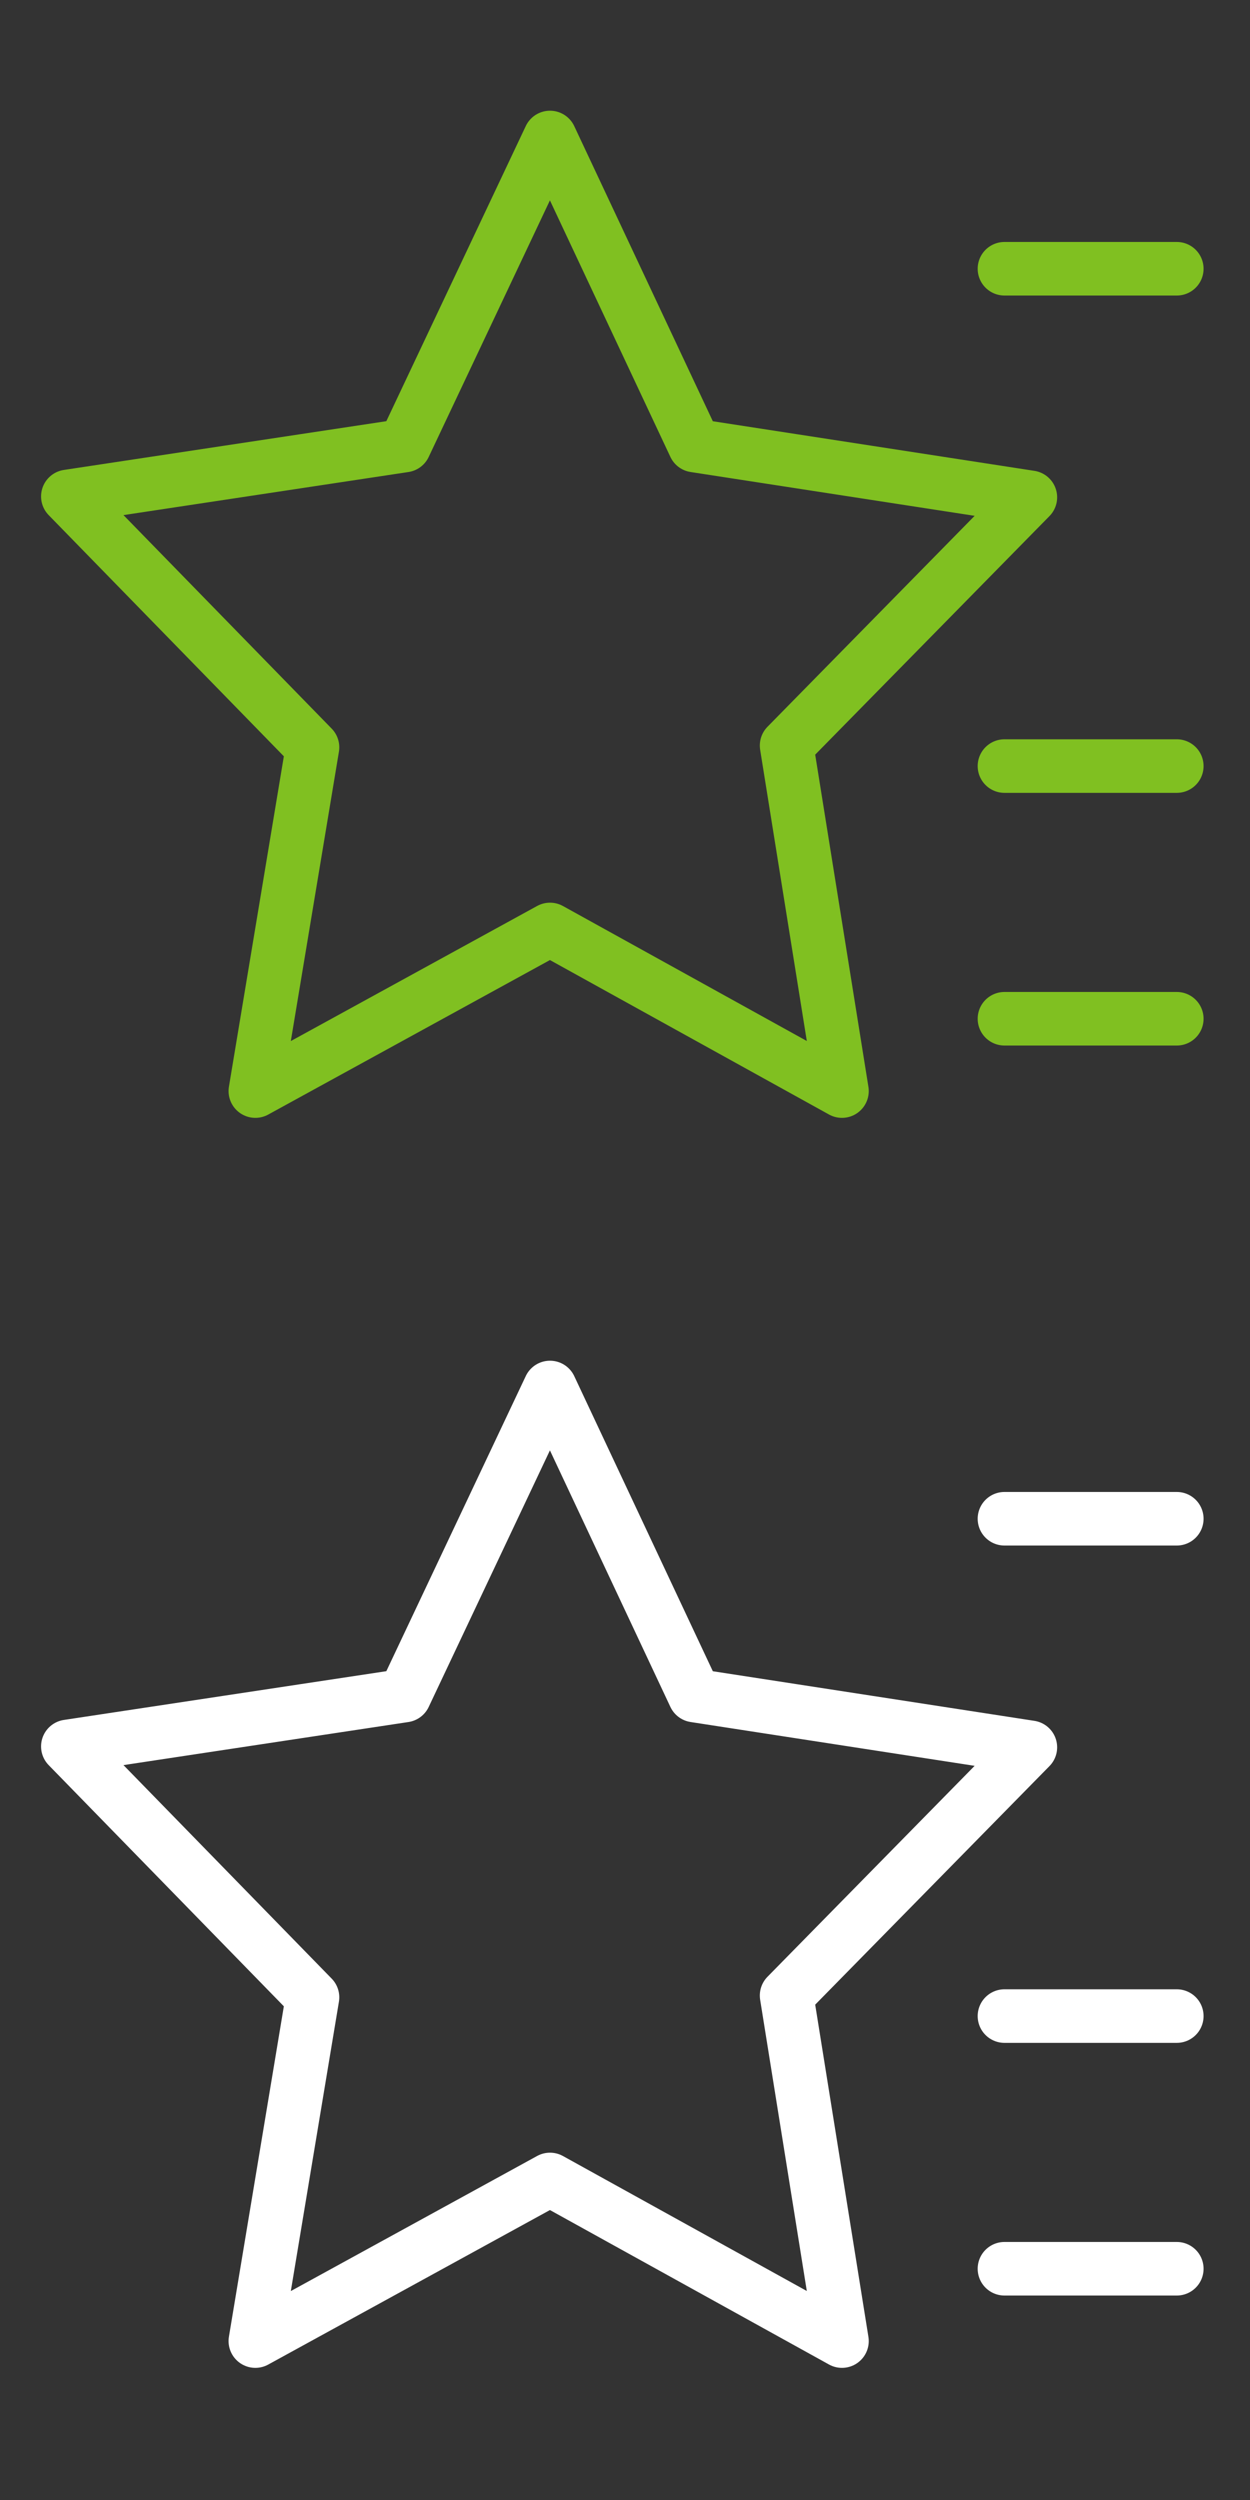 
<svg xmlns="http://www.w3.org/2000/svg" version="1.1" xmlns:xlink="http://www.w3.org/1999/xlink" preserveAspectRatio="none" x="0px" y="0px" width="70px" height="140px" viewBox="0 0 70 140">
<rect x="0" y="0" width="70" height="140" fill="#333333" stroke="none"/>
<defs>
<path id="Layer0_0_1_STROKES" stroke="#80C021" stroke-width="3" stroke-linejoin="round" stroke-linecap="round" fill="none" d="
M 30.8 7.7
L 22.65 24.95 3.8 27.8 17.5 41.85 14.3 61.1 30.8 52.05 47.15 61.1 44.05 41.75 57.7 27.85 38.9 24.95 30.8 7.7 Z
M 56.25 42.9
L 65.9 42.9
M 56.25 15.05
L 65.9 15.05
M 56.25 57.05
L 65.9 57.05"/>

<path id="Layer0_0_2_STROKES" stroke="#FFFFFF" stroke-width="3" stroke-linejoin="round" stroke-linecap="round" fill="none" d="
M 30.8 77.7
L 22.65 94.95 3.8 97.8 17.5 111.85 14.3 131.1 30.8 122.05 47.15 131.1 44.05 111.75 57.7 97.85 38.9 94.95 30.8 77.7 Z
M 56.25 85.05
L 65.9 85.05
M 56.25 127.05
L 65.9 127.05
M 56.25 112.9
L 65.9 112.9"/>
</defs>

<g transform="matrix( 1, 0, 0, 1, 0,0) ">
<use xlink:href="#Layer0_0_1_STROKES"/>

<use xlink:href="#Layer0_0_2_STROKES"/>
</g>
</svg>
